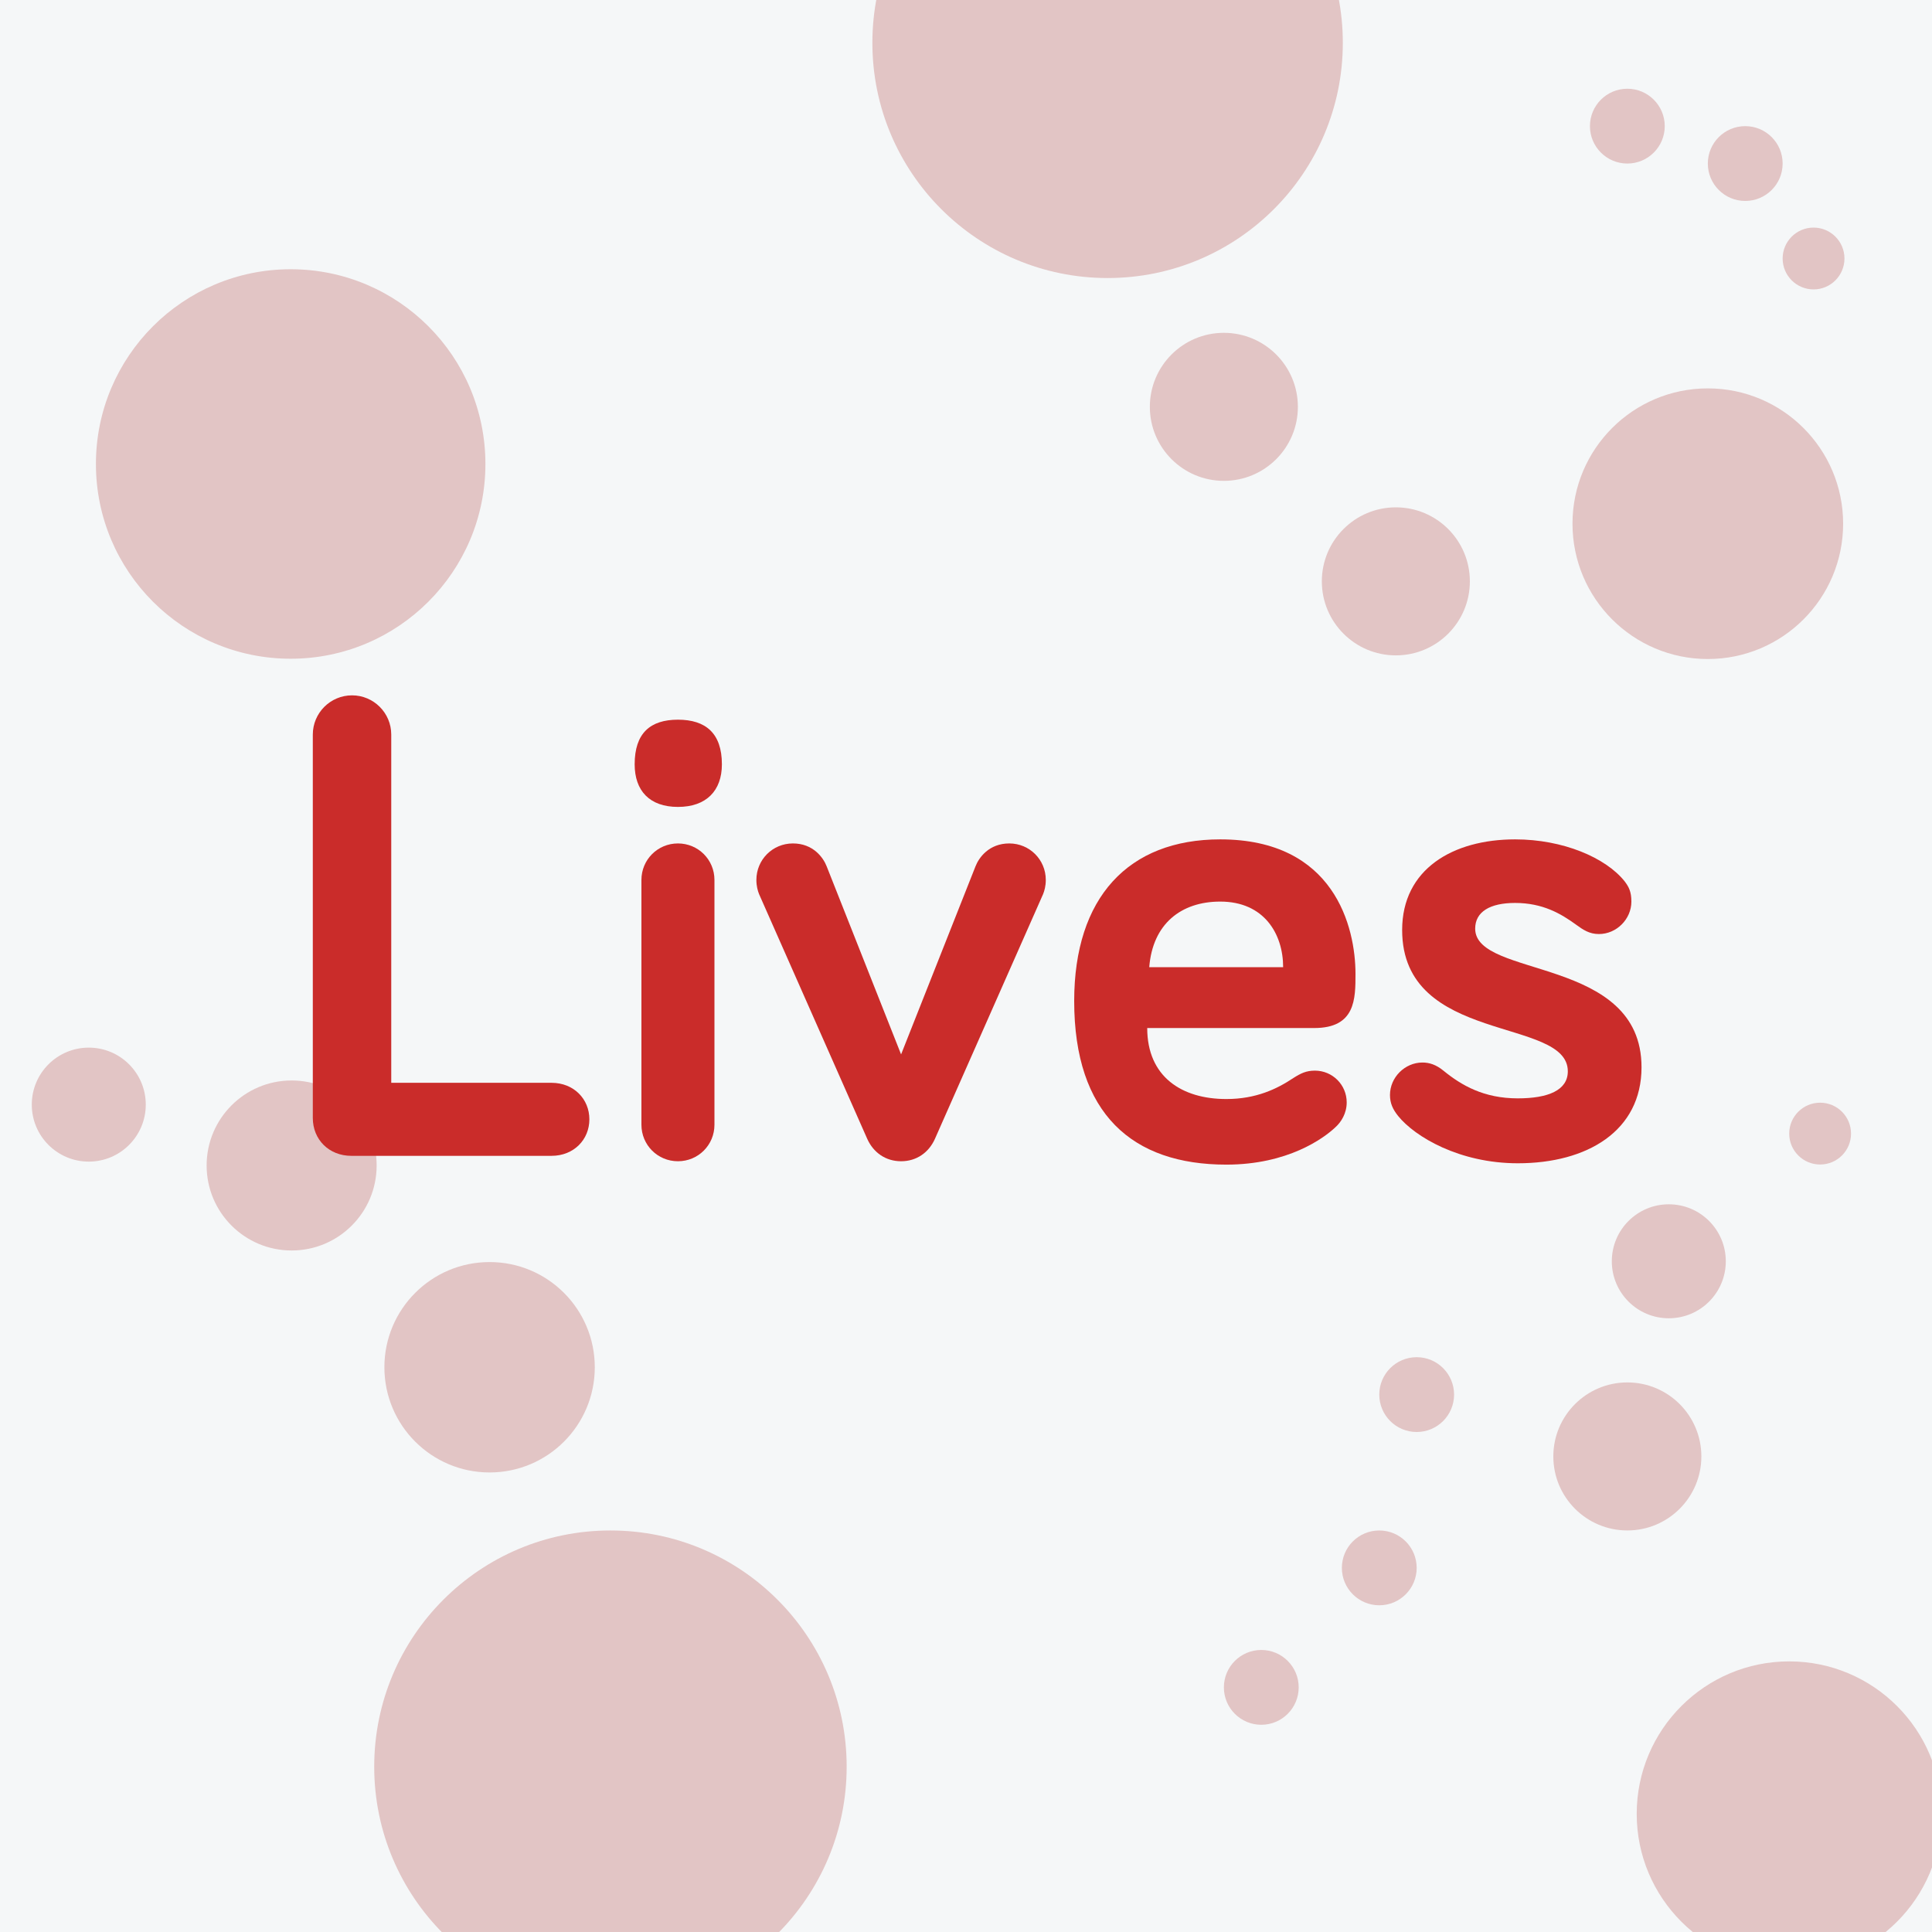 <?xml version="1.0" encoding="UTF-8"?><svg id="Layer_1" xmlns="http://www.w3.org/2000/svg" xmlns:xlink="http://www.w3.org/1999/xlink" viewBox="0 0 1000 1000"><defs><style>.cls-1{fill:#e2c5c5;}.cls-2{clip-path:url(#clippath);}.cls-3{fill:none;}.cls-4{fill:#ca2c2a;}.cls-5{fill:#f5f7f8;}</style><clipPath id="clippath"><rect class="cls-3" x="0" width="1000" height="1000"/></clipPath></defs><g id="Lives"><rect class="cls-5" x="0" width="1000" height="1000"/><g class="cls-2"><circle class="cls-1" cx="573.29" cy="22.16" r="121.75"/><circle class="cls-1" cx="150.45" cy="240.16" r="100.8"/><circle class="cls-1" cx="315.96" cy="914.44" r="122.27"/><circle class="cls-1" cx="883.96" cy="271.07" r="70.04"/><circle class="cls-1" cx="926.09" cy="938.86" r="78.93"/><circle class="cls-1" cx="253.41" cy="707.69" r="54.45"/><circle class="cls-1" cx="150.95" cy="603.25" r="44"/><circle class="cls-1" cx="863.77" cy="652.84" r="29.5"/><circle class="cls-1" cx="45.95" cy="571.75" r="29.5"/><circle class="cls-1" cx="733.27" cy="721.84" r="19.36"/><circle class="cls-1" cx="713.91" cy="811.53" r="19.36"/><circle class="cls-1" cx="652.84" cy="873.38" r="19.36"/><circle class="cls-1" cx="842.31" cy="65.29" r="19.36"/><circle class="cls-1" cx="903.33" cy="84.65" r="19.36"/><circle class="cls-1" cx="942.09" cy="586.75" r="16"/><circle class="cls-1" cx="938.69" cy="133.8" r="16"/><circle class="cls-1" cx="722.49" cy="300.91" r="38.31"/><circle class="cls-1" cx="633.47" cy="210.58" r="38.31"/><circle class="cls-1" cx="842.31" cy="753.85" r="38.31"/></g><g><path class="cls-4" d="M285.46,560.46c11.55,0,19.6,8.4,19.6,18.9s-8.05,18.9-19.6,18.9h-103.6c-11.55,0-19.95-8.4-19.95-19.6v-198.45c0-11.2,9.1-20.3,20.3-20.3s20.3,9.1,20.3,20.3v180.25h82.95Z"/><path class="cls-4" d="M328.5,395.61c0-16.1,8.05-23.1,22.4-23.1s22.75,7,22.75,23.1c0,13.65-8.05,22.05-22.75,22.05s-22.4-8.4-22.4-22.05Zm41.3,186.55c0,10.5-8.4,18.9-18.9,18.9s-18.9-8.4-18.9-18.9v-126.7c0-10.5,8.4-18.9,18.9-18.9s18.9,8.4,18.9,18.9v126.7Z"/><path class="cls-4" d="M448.9,589.51l-56-126.7c-.7-1.75-1.4-4.2-1.4-7.35,0-10.5,8.4-18.9,18.9-18.9s15.75,7.35,17.5,11.9l38.5,97.3,38.5-97.3c1.75-4.55,7-11.9,17.5-11.9s18.9,8.4,18.9,18.9c0,3.15-.7,5.6-1.4,7.35l-56,126.7c-3.15,7-9.45,11.55-17.5,11.55s-14.35-4.55-17.5-11.55Z"/><path class="cls-4" d="M631.6,434.46c59.15,0,70,45.5,70,69.65,0,12.95,0,28-21.35,28h-86.45c0,25.2,17.85,36.75,40.95,36.75,15.4,0,26.25-5.25,34.65-10.85,3.85-2.45,6.65-3.85,11.2-3.85,9.1,0,16.45,7.35,16.45,16.45,0,5.6-2.8,10.15-5.95,12.95-5.95,5.6-24.5,19.25-56.35,19.25-48.65,0-78.75-26.25-78.75-84.7,0-53.55,28-83.65,75.6-83.65Zm-36.75,66.15h69.3c0-17.15-9.8-33.95-32.55-33.95-20.3,0-35,11.55-36.75,33.95Z"/><path class="cls-4" d="M763.55,480.66c0,25.9,86.1,14,86.1,71.75,0,32.9-28,49.7-64.05,49.7-30.1,0-53.2-13.65-61.95-24.5-2.8-3.5-4.2-6.65-4.2-10.85,0-9.1,7.7-16.8,16.8-16.8,3.5,0,7,1.05,10.85,4.2,9.45,7.7,21,14.35,38.5,14.35,15.75,0,25.9-4.2,25.9-14,0-28.35-85.75-13.65-85.75-73.15,0-31.5,26.25-46.9,58.45-46.9,24.85,0,46.9,9.45,56.7,21.7,2.1,2.8,3.5,5.25,3.5,10.5,0,9.1-7.7,16.8-16.8,16.8-4.9,0-8.05-2.1-11.9-4.9-7.7-5.6-17.15-11.2-31.5-11.2-12.95,0-20.65,4.55-20.65,13.3Z"/></g></g></svg>